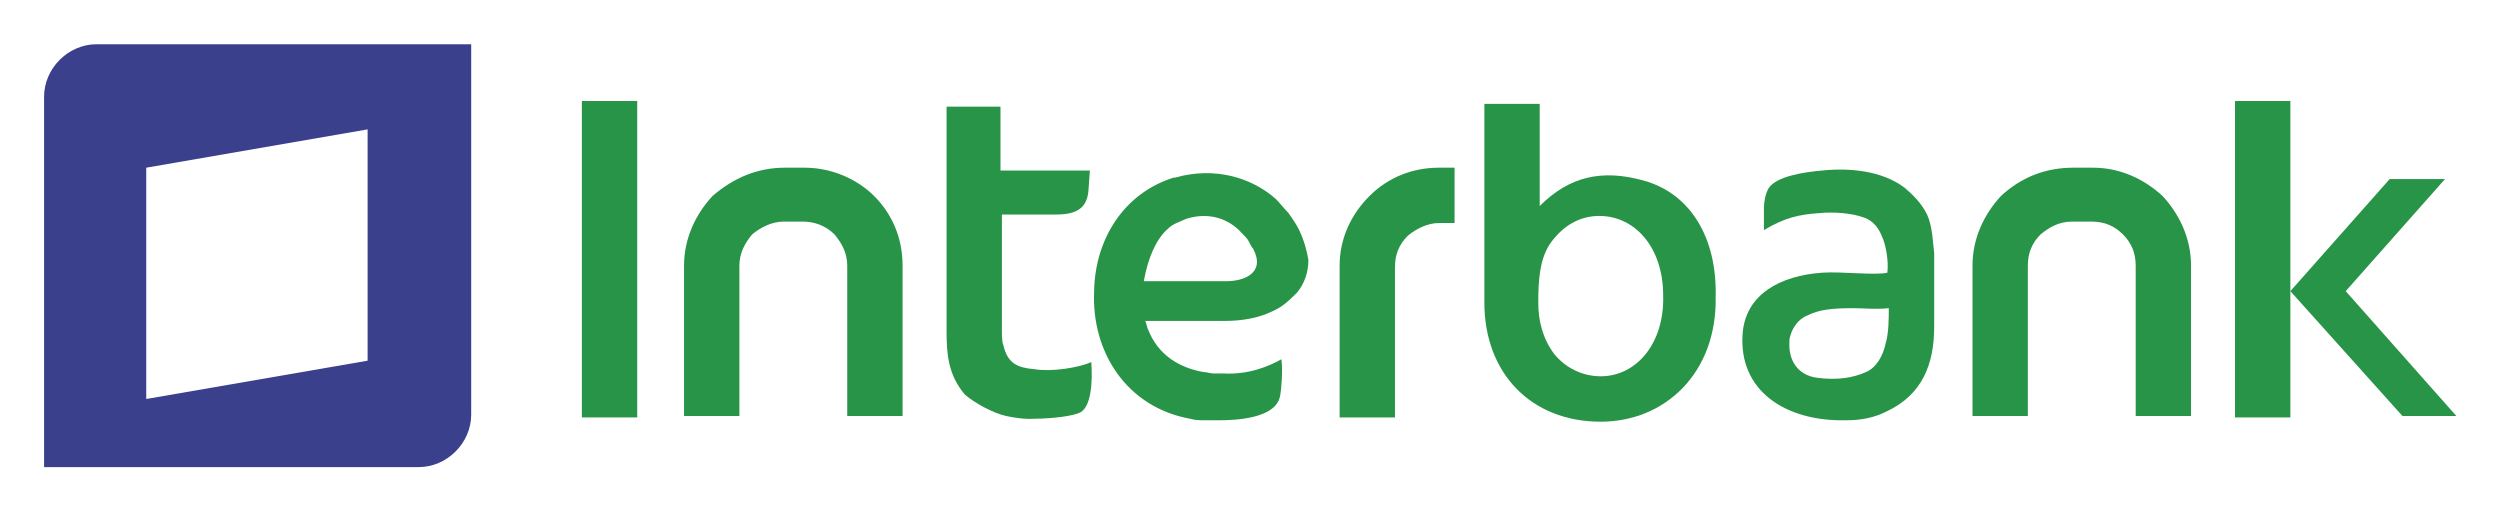 <?xml version="1.0" encoding="UTF-8" standalone="no"?>
<svg
   xmlns:dc="http://purl.org/dc/elements/1.1/"
   xmlns:cc="http://creativecommons.org/ns#"
   xmlns:rdf="http://www.w3.org/1999/02/22-rdf-syntax-ns#"
   xmlns:svg="http://www.w3.org/2000/svg"
   xmlns="http://www.w3.org/2000/svg"
   version="1.1"
   id="Capa_1"
   x="0px"
   y="0px"
   width="283.826"
   height="58"
   viewBox="0 0 283.826 58"
   xml:space="preserve"><defs
   id="defs35" />
<style
   type="text/css"
   id="style2">
	.st0{fill:#3B408D;}
	.st1{fill:#289448;}
</style>
<g
   id="g30"
   transform="matrix(1.611,0,0,1.611,-17.872,-130.785)">
	<path
   class="st0"
   d="m 17.9,84.3 c -2,0 -3.7,1.7 -3.7,3.7 v 26.1 h 26.4 c 2,0 3.7,-1.7 3.7,-3.7 V 84.3 Z M 37,106.6 21.4,109.3 V 93 L 37,90.3 Z"
   id="path4"
   style="fill:#3b408d" />
	<g
   id="g10">
		<polygon
   class="st1"
   points=""
   id="polygon6"
   style="fill:#289448" />
		<path
   class="st1"
   d="m 126.9,93.9 c -2.9,-0.8 -5.2,-0.3 -7.3,1.8 v -7.2 h -3.9 v 14 c 0,5 3.3,8.4 8.2,8.4 4.5,0 8.2,-3.4 8.1,-8.8 0.1,-4.2 -1.8,-7.3 -5.1,-8.2 z m -3,13.8 c -1.3,0 -2.5,-0.6 -3.3,-1.6 -0.8,-1.1 -1.1,-2.3 -1.1,-3.6 0,-1.6 0.1,-3 0.8,-4.1 0.9,-1.3 2.1,-2 3.5,-2 2.5,0 4.5,2.2 4.5,5.6 0.1,3.4 -1.9,5.7 -4.4,5.7 z"
   id="path8"
   style="fill:#289448" />
	</g>
	<path
   class="st1"
   d="m 112.5,93 h 1.1 v 3.9 h -1.1 v 0 0 c -0.8,0 -1.6,0.4 -2.2,0.9 -0.6,0.6 -0.9,1.3 -0.9,2.2 v 0 0 10.6 h -3.9 v -10.7 0 0 c 0,-1.9 0.8,-3.6 2.1,-4.9 1.3,-1.3 3,-2 4.9,-2 z"
   id="path12"
   style="fill:#289448" />
	<path
   class="st1"
   d="m 102.6,97.3 v 0 c -0.2,-0.4 -0.5,-0.8 -0.7,-1.1 -0.3,-0.3 -0.6,-0.7 -0.9,-1 -1.7,-1.5 -4.3,-2.3 -7.1,-1.5 v 0 h -0.1 v 0 c -3.5,1.1 -5.5,4.3 -5.6,7.9 v 0.1 0 c -0.2,4.3 2.3,8.2 6.8,9 0.3,0.1 0.7,0.1 1,0.1 0.3,0 0.7,0 1,0 v 0 c 1.1,0 4,-0.1 4.3,-1.7 0.1,-0.5 0.2,-1.8 0.1,-2.6 -0.9,0.5 -2.3,1.1 -4.1,1 -0.2,0 -0.5,0 -0.7,0 -0.2,0 -0.5,-0.1 -0.7,-0.1 v 0 c -1.7,-0.3 -3.2,-1.2 -3.9,-3 -0.1,-0.2 -0.1,-0.4 -0.2,-0.6 h 5.6 c 1.2,0 2.4,-0.2 3.4,-0.7 v 0 c 0.7,-0.3 1.2,-0.8 1.7,-1.3 0.5,-0.6 0.8,-1.4 0.8,-2.3 -0.1,-0.6 -0.3,-1.4 -0.7,-2.2 z m -5.1,3.7 h -5.8 c 0.3,-1.7 0.9,-3 1.7,-3.7 0.2,-0.2 0.4,-0.3 0.6,-0.4 0.2,-0.1 0.5,-0.2 0.7,-0.3 v 0 0 c 1.6,-0.5 3,0 3.9,1 0.2,0.2 0.4,0.4 0.5,0.6 0.1,0.2 0.2,0.4 0.3,0.5 v 0 c 0.9,1.7 -0.6,2.3 -1.9,2.3 z"
   id="path14"
   style="fill:#289448" />
	<path
   class="st1"
   d="m 81.6,88.7 v 4.5 h 6.3 l -0.1,1.4 c -0.1,1.3 -0.9,1.7 -2.3,1.7 h -3.8 v 8.2 0 c 0,0.2 0,0.8 0.1,1 0.3,1.3 1,1.6 2.2,1.7 1.2,0.2 3.1,-0.1 4,-0.5 0.1,1.4 0,3.3 -0.9,3.6 -0.8,0.3 -2.4,0.4 -3.5,0.4 -0.5,0 -1.1,-0.1 -1.6,-0.2 -0.9,-0.2 -2.2,-0.9 -2.9,-1.5 -1.2,-1.4 -1.3,-2.9 -1.3,-4.5 v -0.1 -15.7 z"
   id="path16"
   style="fill:#289448" />
	<path
   class="st1"
   d="m 66.4,93 h 1.4 v 0 0 c 1.9,0 3.7,0.8 4.9,2 1.3,1.3 2,3 2,4.9 v 0 0 10.6 h -3.9 v -10.6 0 0 c 0,-0.9 -0.4,-1.6 -0.9,-2.2 -0.6,-0.6 -1.4,-0.9 -2.2,-0.9 v 0 0 h -1.4 v 0 0 c -0.8,0 -1.6,0.4 -2.2,0.9 -0.5,0.6 -0.9,1.3 -0.9,2.2 v 0 0 10.6 h -3.9 v -10.6 0 0 c 0,-1.9 0.8,-3.6 2,-4.9 1.5,-1.3 3.2,-2 5.1,-2 z"
   id="path18"
   style="fill:#289448" />
	<polygon
   class="st1"
   points="56,88.3 56,110.6 52.1,110.6 52.1,88.3 "
   id="polygon20"
   style="fill:#289448" />
	<path
   class="st1"
   d="m 157.2,93 h 1.4 v 0 0 c 1.9,0 3.6,0.8 4.9,2 1.2,1.3 2,3 2,4.9 v 0 0 10.6 h -3.9 v -10.6 0 0 c 0,-0.9 -0.3,-1.6 -0.9,-2.2 -0.6,-0.6 -1.3,-0.9 -2.2,-0.9 v 0 0 h -1.4 v 0 0 c -0.9,0 -1.6,0.4 -2.2,0.9 -0.6,0.6 -0.9,1.3 -0.9,2.2 v 0 0 10.6 h -3.9 v -10.6 0 0 c 0,-1.9 0.8,-3.6 2,-4.9 1.4,-1.3 3.1,-2 5.1,-2 z"
   id="path22"
   style="fill:#289448" />
	<polygon
   class="st1"
   points="172.5,88.3 172.5,110.6 168.6,110.6 168.6,88.3 "
   id="polygon24"
   style="fill:#289448" />
	<polygon
   class="st1"
   points="180.4,110.5 184.2,110.5 176.4,101.7 183.4,93.8 179.5,93.8 172.5,101.7 "
   id="polygon26"
   style="fill:#289448" />
	<path
   class="st1"
   d="m 146.9,96.3 c -0.4,-0.8 -1,-1.4 -1.6,-1.9 -1.6,-1.2 -3.9,-1.4 -5.8,-1.2 -1.2,0.1 -3.3,0.4 -3.8,1.3 -0.2,0.4 -0.3,0.9 -0.3,1.4 v 1.5 c 1.5,-0.9 2.5,-1.1 3.9,-1.2 1,-0.1 2.3,0 3.1,0.3 0.7,0.2 1.1,0.8 1.3,1.3 0.3,0.6 0.5,1.8 0.4,2.6 -0.9,0.2 -3.3,-0.1 -4.6,0 -2.9,0.2 -5.4,1.5 -5.6,4.3 -0.3,4 3,6.2 7.3,6.1 1.1,0 2,-0.2 2.8,-0.6 2.6,-1.2 3.4,-3.4 3.4,-6 V 99 c -0.1,-0.7 -0.1,-1.8 -0.5,-2.7 z m -2.7,6.6 c 0,0.7 0,1.7 -0.2,2.4 -0.2,1 -0.7,1.8 -1.4,2.1 -0.9,0.4 -2,0.6 -3.5,0.4 v 0 0 c -1.3,-0.2 -2,-1.2 -1.9,-2.6 v -0.1 c 0.1,-0.6 0.5,-1.4 1.3,-1.7 0.8,-0.4 1.7,-0.5 3.2,-0.5 0.7,0 1.6,0.1 2.5,0 z"
   id="path28"
   style="fill:#289448" />
</g>
</svg>